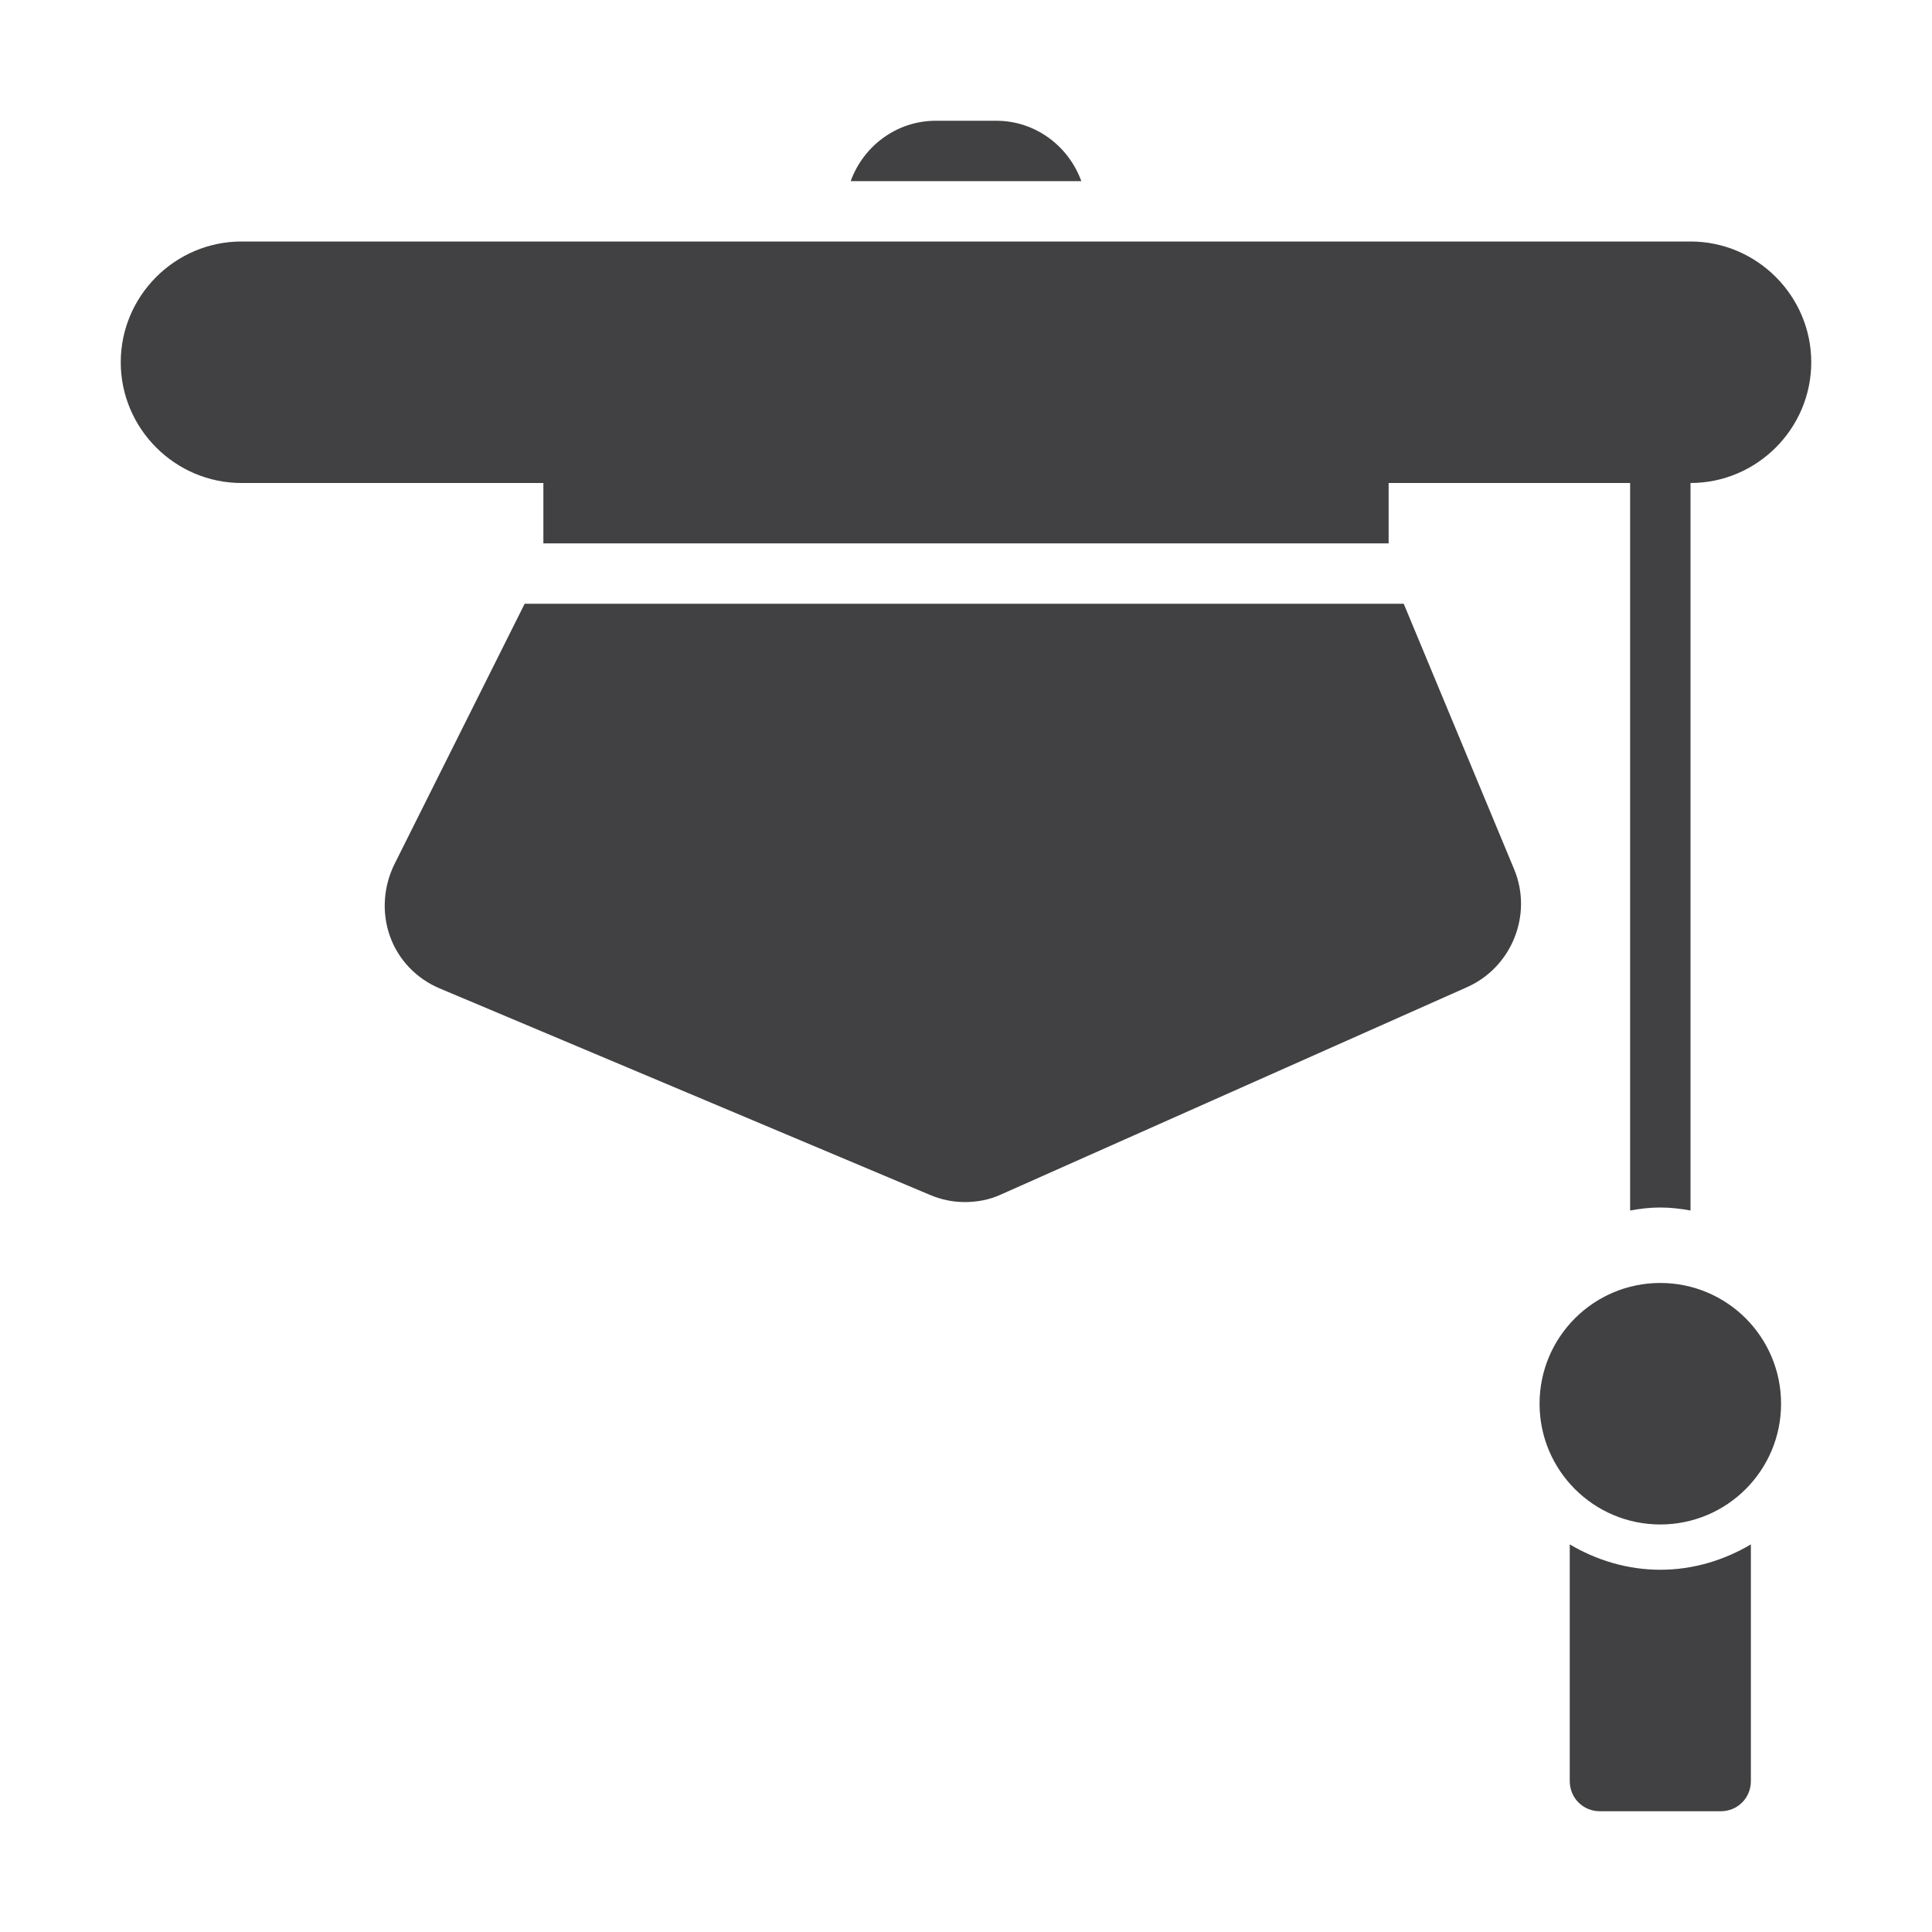 <svg id="Layer_1" enable-background="new 0 0 32 32" viewBox="0 0 32 32" xmlns="http://www.w3.org/2000/svg"><g fill="#414042"><g><path d="m17.91 3c-.21-.58-.76-1-1.41-1h-1c-.65 0-1.2.42-1.41 1z"/><path d="m23.25 10h-14.56l-2.16 4.32c-.18.37-.21.8-.07 1.19s.44.7.82.86l8.12 3.42c.19.08.38.12.58.12.21 0 .42-.04.61-.13l7.71-3.43c.74-.33 1.09-1.2.78-1.95z"/></g><g><path d="m27 20.05c.16-.03.33-.05.5-.05s.34.02.5.05v-12.05c1.1 0 2-.9 2-2s-.9-2-2-2h-6.5-3.59-3.82-2.59-7.5c-1.1 0-2 .9-2 2s.9 2 2 2h5v1h14v-1h4z"/><path d="m27.5 26c-.55 0-1.06-.16-1.5-.42v3.92c0 .28.22.5.5.5h2c.28 0 .5-.22.5-.5v-3.92c-.44.26-.95.42-1.5.42z"/></g><circle cx="27.5" cy="23.25" r="2"/></g></svg>
